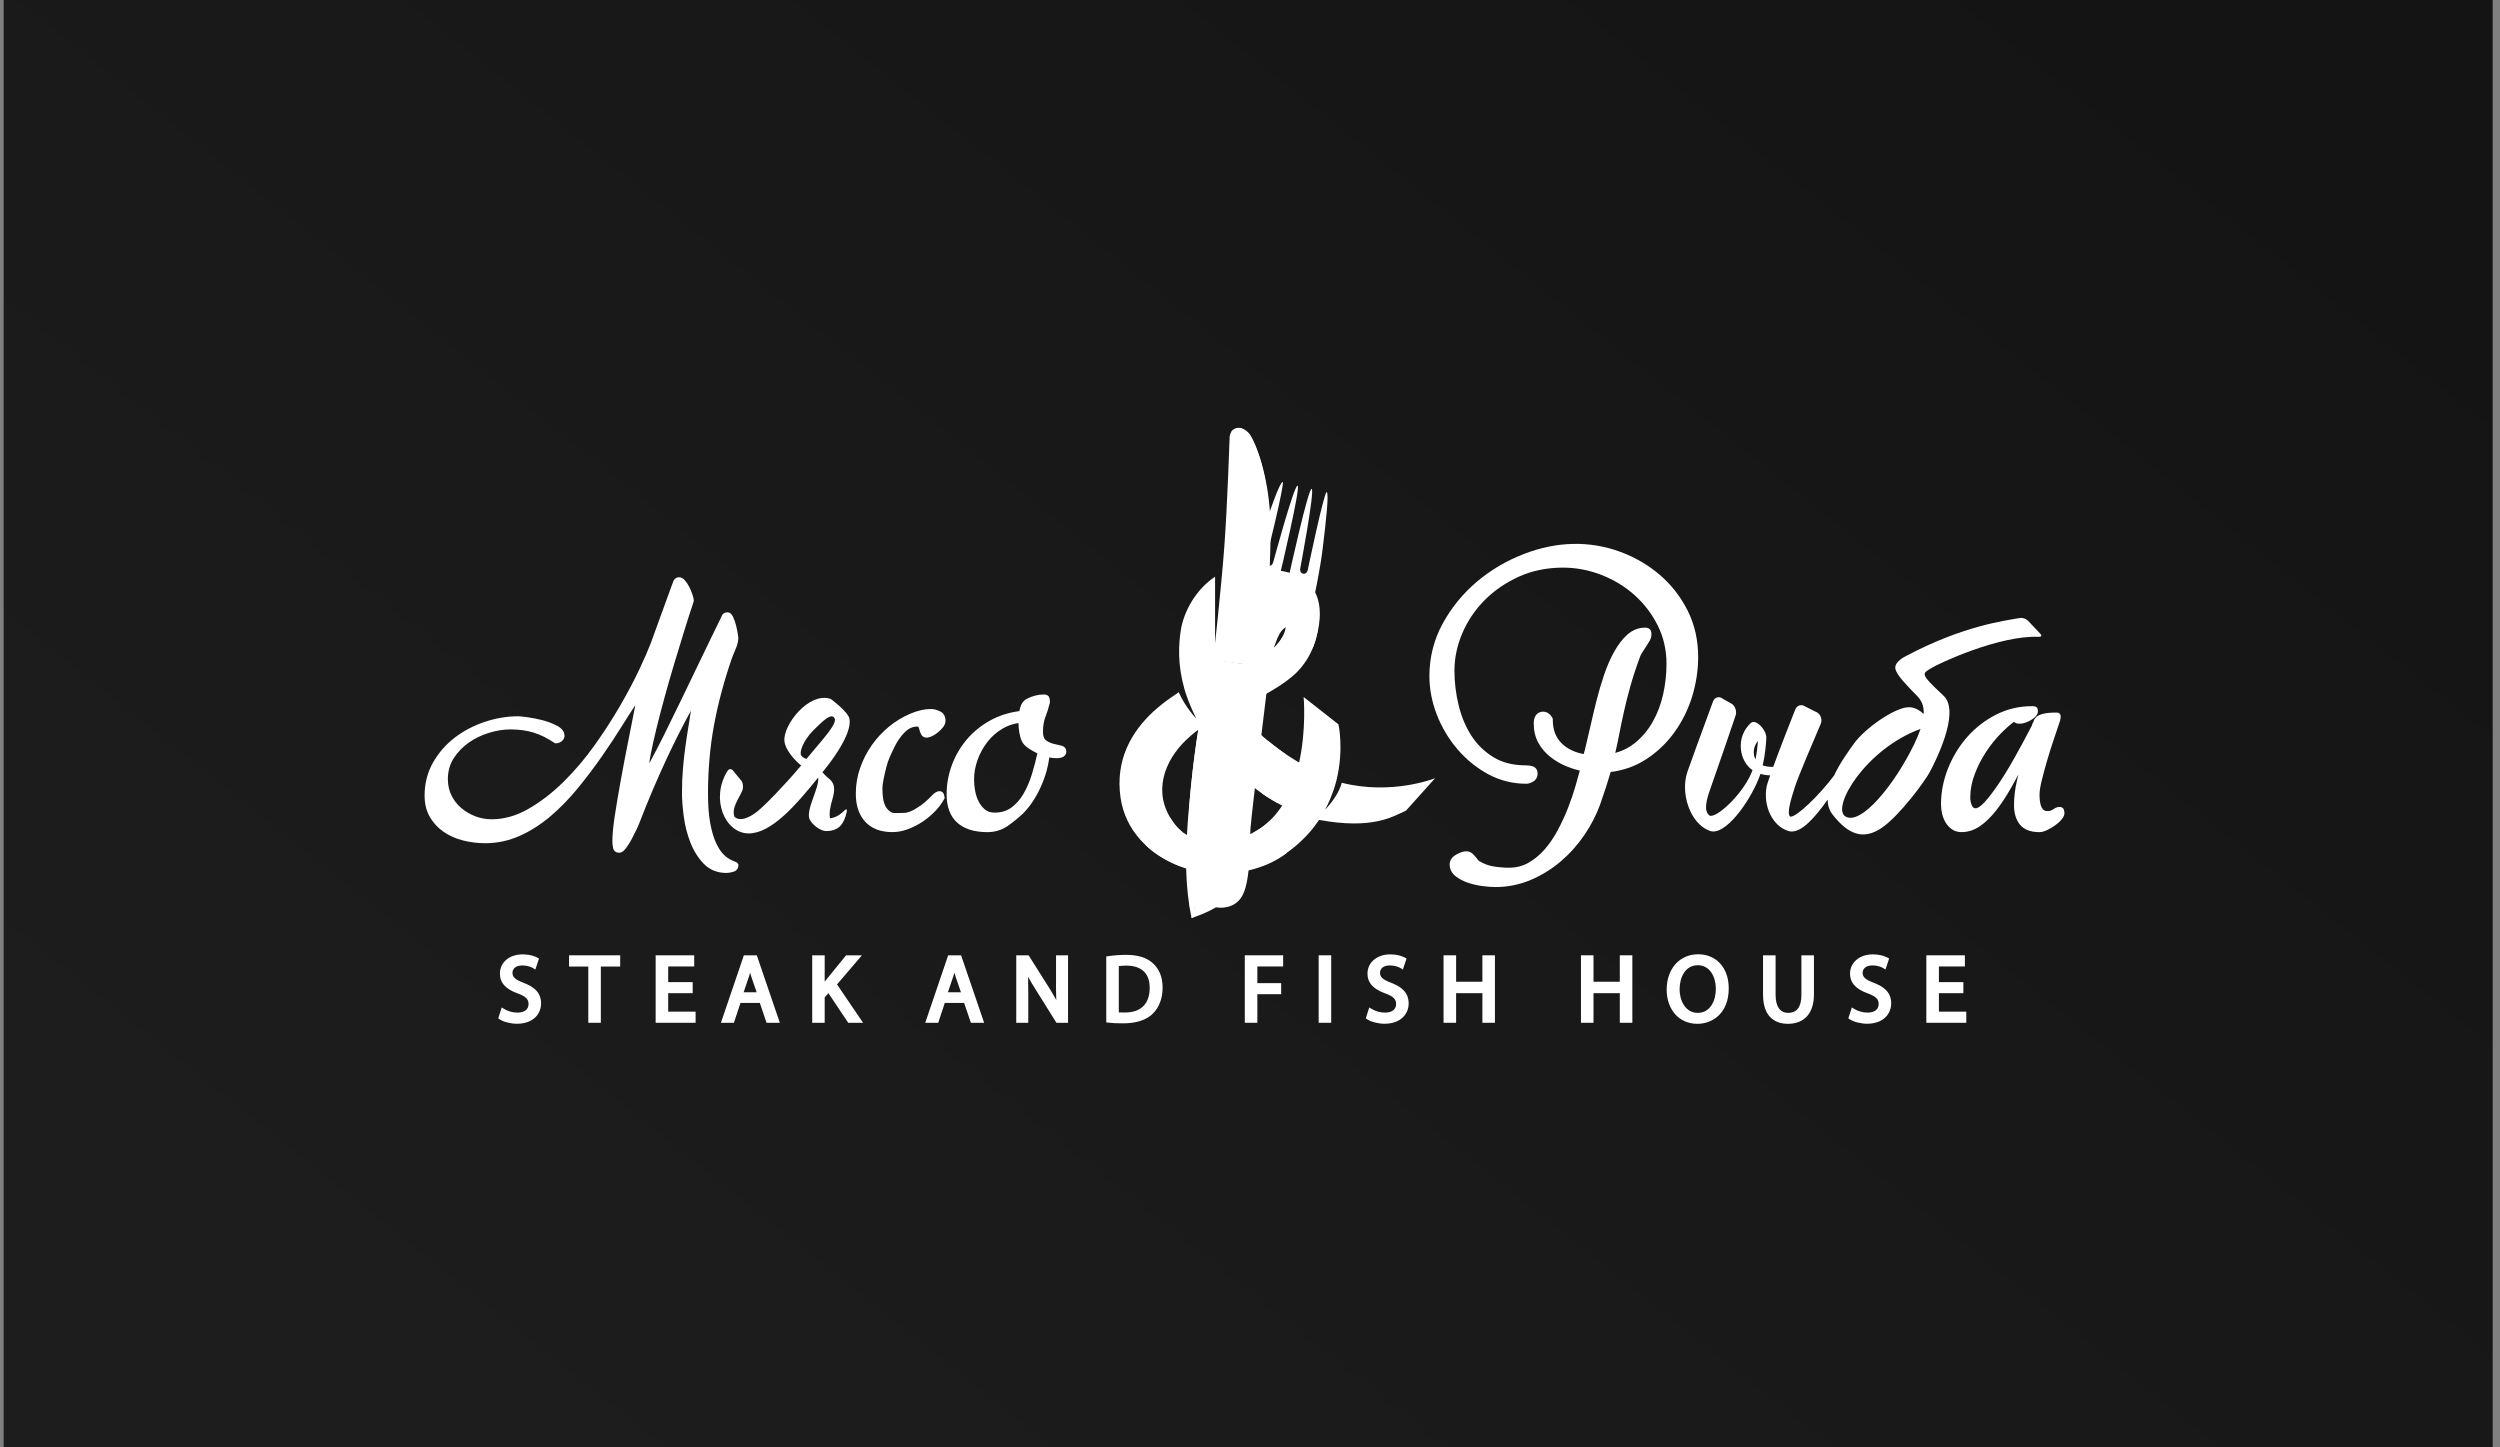<?xml version="1.0" encoding="UTF-8"?> <svg xmlns="http://www.w3.org/2000/svg" width="228" height="132" viewBox="0 0 228 132" fill="none"><rect x="0" y="0" width="228" height="132" fill="#808080" stroke="none"/><path d="M0.333 0H227.333V132H0.333V0Z" fill="url(#paint0_linear_29_147)"></path><path fill-rule="evenodd" clip-rule="evenodd" d="M119.712 59.111C119.712 59.111 122.528 52.688 116.482 52.017L115.795 54.681C115.795 54.681 118.661 56.341 116.42 58.819C116.944 58.959 119.712 59.111 119.712 59.111Z" fill="white"></path><path fill-rule="evenodd" clip-rule="evenodd" d="M117.573 52.431C117.573 52.431 119.308 44.514 119.623 44.585C119.938 44.656 118.575 51.883 118.575 51.883C118.575 51.883 118.528 52.247 118.843 52.321C119.158 52.392 119.259 52.016 119.259 52.016C119.259 52.016 120.762 44.831 120.99 44.882C121.217 44.934 120.951 47.39 120.626 50.049C120.393 51.962 119.896 54.255 119.896 54.255C119.896 54.255 119.802 54.934 119.455 55.425C119.138 55.873 118.821 55.924 118.565 56.138C118.309 56.352 118.277 56.544 117.918 56.854C117.591 57.136 117.374 57.117 117.17 57.264C116.966 57.412 116.749 57.618 116.508 58.184C116.156 59.005 115.871 60.121 115.871 60.121C115.871 60.121 115.537 63.004 115.148 66.124C114.617 70.364 114.112 74.626 114.043 75.553C113.974 76.478 114.107 80.167 113.32 81.652C112.575 83.058 110.968 82.756 110.968 82.756L110.432 82.633C110.432 82.633 109.022 82.262 108.959 80.838C108.892 79.341 110.513 75.642 110.855 74.779C111.195 73.916 112.503 69.395 113.495 65.239C114.188 62.333 114.826 59.767 114.826 59.767C114.826 59.767 115.15 58.776 115.19 57.884C115.219 57.269 115.148 56.996 115.027 56.775C114.907 56.554 114.703 56.477 114.53 56.082C114.343 55.647 114.395 55.46 114.26 55.155C114.125 54.85 113.859 54.666 113.77 54.125C113.672 53.533 113.883 52.881 113.883 52.881C113.883 52.881 114.434 50.6 115.057 48.776C115.925 46.239 116.754 43.911 116.981 43.965C117.207 44.017 115.431 51.141 115.431 51.141C115.431 51.141 115.359 51.522 115.674 51.596C115.989 51.667 116.105 51.318 116.105 51.318C116.105 51.318 118.024 44.221 118.339 44.292C118.653 44.364 116.767 52.249 116.767 52.249C116.767 52.249 116.604 52.965 116.988 53.053C117.372 53.139 117.573 52.431 117.573 52.431Z" fill="white"></path><path fill-rule="evenodd" clip-rule="evenodd" d="M106.763 74.619C106.763 74.619 107.686 76.88 111.036 76.716C114.384 76.551 115.74 74.911 115.74 74.911L117.359 77.775C117.359 77.775 115.115 79.788 110.921 79.67C106.837 79.555 104.483 77.077 104.483 77.077L106.763 74.619Z" fill="white"></path><path opacity="0.56" d="M110.375 62.629C110.375 62.629 108.944 68.801 108.681 74.964C108.417 81.127 108.745 82.157 108.745 82.157C108.745 82.157 108.526 76.672 108.946 72.808C109.652 66.341 110.375 62.629 110.375 62.629Z" fill="white"></path><path d="M112.948 66.973C112.375 69.702 111.32 71.265 111.126 74.697C111.025 76.489 111.499 77.752 111.846 78.522C112.134 79.156 112.299 79.454 112.299 79.454C112.299 79.454 110.86 77.344 111.054 74.648C111.283 71.477 112.338 69.5 112.833 67.02C113.374 64.308 113.308 63.006 113.308 63.006C113.308 63.006 113.455 64.552 112.948 66.973Z" fill="white"></path><path d="M108.617 71.757C108.078 77.199 108.346 81.081 108.518 82.782L112.779 79.557C111.537 77.423 111.315 76.976 111.374 74.481C111.433 71.973 113.21 69.181 113.675 66.032C113.844 64.876 113.854 63.746 113.798 62.772L110.068 62.354C109.606 64.495 109.013 67.74 108.617 71.757Z" fill="white"></path><path d="M113.698 66.028C113.85 64.986 113.87 63.966 113.833 63.061L113.333 63C113.333 63 113.577 64.283 113.038 66.992C112.544 69.472 111.311 71.468 111.08 74.639C110.886 77.336 112.325 79.445 112.325 79.445L112.62 79.236C111.533 77.311 111.267 76.279 111.397 74.477C111.579 71.977 113.233 69.18 113.698 66.028Z" fill="white"></path><path d="M114.973 60.751C114.973 60.751 115.925 53.939 115.792 48.192C115.659 42.444 114.279 40.087 113.93 39.686C113.58 39.283 113.29 38.895 112.69 39.096C112.09 39.295 112.139 39.989 112.139 39.989C112.139 39.989 111.942 45.947 111.664 49.78C111.386 53.609 110.646 60.217 110.646 60.217L114.973 60.751Z" fill="white"></path><path d="M113.546 60.563L110.896 60.191C110.854 60.336 110.547 61.425 110.156 63.264L113.947 63.748C113.87 61.91 113.546 60.563 113.546 60.563Z" fill="white"></path><path d="M108.663 83.725L109 82.567C109 82.567 109.691 82.479 110.872 81.579C112.073 80.554 112.528 79.861 112.528 79.861L113.349 80.409C113.349 80.409 112.486 81.542 111.33 82.444C110.351 83.209 108.663 83.725 108.663 83.725Z" fill="white"></path><path d="M110.562 77.24C110.537 77.574 110.247 77.825 109.912 77.803C109.578 77.778 109.327 77.488 109.349 77.154C109.374 76.82 109.666 76.566 109.998 76.591C110.335 76.613 110.586 76.906 110.562 77.24Z" fill="white"></path><path d="M108.755 82.783C108.755 82.783 109.867 82.495 111.014 81.564C112.162 80.632 112.736 79.587 112.736 79.587L112.539 79.118L108.578 82.112L108.755 82.783Z" fill="white"></path><path d="M110.466 62.64L110.013 62.608C109.561 64.749 108.997 67.895 108.616 71.757C108.156 76.388 107.888 79.862 108.67 83.726L108.818 83.677L108.983 82.711C107.851 75.095 110.466 62.64 110.466 62.64Z" fill="white"></path><path d="M112.534 79.118L112.229 79.349L112.514 79.931L113.262 80.509C113.289 80.467 113.343 80.408 113.343 80.408C113.082 79.983 112.736 79.474 112.534 79.118Z" fill="white"></path><path fill-rule="evenodd" clip-rule="evenodd" d="M119.971 56.191C119.6 56.452 119.211 56.498 118.968 56.695C118.682 56.926 118.677 57.088 118.163 57.401C117.789 57.627 117.632 57.595 117.378 57.742C116.98 57.973 116.699 58.551 116.699 58.551C116.635 58.615 116.143 59.109 115.9 59.293C115.897 59.296 115.893 59.298 115.89 59.301C115.802 59.37 115.706 59.434 115.602 59.495C115.597 59.497 115.59 59.502 115.585 59.505C115.415 59.613 115.199 59.743 115.078 59.778C115.054 59.969 115.041 60.068 115.041 60.068L114.621 60.038C113.524 60.611 112.476 61.051 111.846 61.299C111.792 61.7 111.775 62.437 112.195 63.177C112.591 63.873 113.046 64.171 113.324 64.296L113.74 64.151C114.874 63.63 117.041 62.541 118.271 61.309C119.597 59.982 120.434 57.892 120.171 55.98C120.107 56.068 120.04 56.144 119.971 56.191Z" fill="white"></path><path fill-rule="evenodd" clip-rule="evenodd" d="M122.369 71.387C122.148 72.263 121.459 73.197 120.847 73.855C120.994 73.58 121.154 73.253 121.299 72.904C121.715 71.906 121.885 71.174 121.885 71.174C122.581 68.356 122.069 66.063 122.069 66.063L118.891 63.568C118.891 63.568 119.162 66.496 118.47 69.585C118.47 69.585 118.247 70.534 117.907 71.505C117.496 72.68 116.962 73.467 116.962 73.467L116.916 73.494C116.411 74.266 115.787 74.954 115.009 75.493C114.79 75.645 114.561 75.785 114.328 75.918C114.347 76.348 114.365 76.872 114.372 77.447C114.379 78.037 114.352 78.664 114.315 79.212C115.659 78.823 116.955 78.165 118.111 77.196C119.024 76.434 119.74 75.611 120.301 74.775C125.098 75.65 126.918 74.539 128.232 73.924L130.879 70.974C130.876 70.974 126.94 72.553 122.369 71.387Z" fill="white"></path><path d="M111.91 60.331L114.955 60.746C114.955 60.746 115.118 59.738 115.172 59.109L111.91 60.331Z" fill="white"></path><path d="M112.742 60.92C112.742 60.92 111.192 61.605 110.164 61.856C109.138 62.105 111.384 65.101 111.384 65.101C111.384 65.101 113.318 64.366 114.124 63.963C114.934 63.56 112.742 60.92 112.742 60.92Z" fill="white"></path><path fill-rule="evenodd" clip-rule="evenodd" d="M115.144 72.395C115.144 72.395 116.816 73.57 118.696 74.28L120.219 70.369C120.219 70.369 118.406 69.826 115.613 67.538L115.144 72.395Z" fill="white"></path><path d="M117.211 68.762C114.21 66.68 113.012 64.841 112.82 64.524C112.82 64.524 112.446 64.079 111.984 63.287C111.521 62.496 111.233 61.523 111.233 61.523C111.233 61.523 111.186 61.373 111.125 61.114C111.063 60.846 110.982 60.458 110.923 60.006C110.869 59.588 110.837 59.212 110.815 58.931V52.592C109.027 53.782 107.959 55.805 107.696 57.437C107.474 58.811 107.398 60.652 108.013 62.81C108.013 62.81 108.011 62.811 108.011 62.813C108.175 63.383 108.503 64.342 109.1 65.532C109.1 65.532 108.131 64.553 107.501 63.133C107.25 63.297 107.004 63.464 106.778 63.629C106.259 63.986 105.74 64.389 105.248 64.839C105.231 64.853 105.219 64.863 105.219 64.863C103.243 66.677 101.679 69.263 102.198 72.781C102.638 75.743 104.793 77.916 107.551 78.951C107.543 78.745 107.543 78.523 107.546 78.287C107.558 77.417 107.674 76.486 107.774 75.832C107.477 75.573 107.196 75.261 106.941 74.897C105.108 72.287 106.166 69.418 108.161 67.496C108.449 67.218 108.754 66.96 109.064 66.717C109.243 66.579 109.415 66.456 109.573 66.35C109.644 66.461 110.306 67.493 110.795 68.142C110.835 68.194 110.872 68.243 110.911 68.295C111.312 68.801 112.168 69.74 112.554 70.161C112.552 70.163 112.552 70.165 112.552 70.17C112.618 70.239 112.685 70.308 112.754 70.377C114.006 71.64 115.29 72.577 116.554 73.263C116.714 72.852 116.918 72.221 117.086 71.343C117.236 70.561 117.245 69.588 117.211 68.762Z" fill="white"></path><path d="M115.875 48.334C115.875 43.31 114.323 40.077 114.013 39.647C113.639 39.126 112.849 38.684 112.289 39.369C112.434 39.404 112.552 39.433 112.766 39.684C113.113 40.087 114.493 42.442 114.628 48.189C114.704 51.483 114.635 53.352 114.382 55.861C114.23 57.368 114.279 57.641 114.505 58.153C114.672 58.531 115.145 58.971 115.145 58.971C115.145 58.971 115.875 54.084 115.875 48.334Z" fill="white"></path><path d="M47.758 89.635C46.976 89.332 46.737 89.116 46.737 88.715C46.737 88.408 46.971 88.049 47.628 88.049C48.061 88.049 48.42 88.174 48.612 88.293L48.823 88.423L49.158 87.42L49.015 87.341C48.853 87.25 48.393 87.041 47.655 87.041C46.442 87.041 45.593 87.766 45.593 88.801C45.593 89.635 46.135 90.227 47.244 90.611C48.046 90.908 48.203 91.191 48.203 91.572C48.203 92.061 47.825 92.351 47.193 92.351C46.767 92.351 46.322 92.228 45.97 92.012L45.756 91.882L45.438 92.877L45.562 92.958C45.923 93.199 46.572 93.366 47.141 93.366C48.666 93.366 49.347 92.435 49.347 91.513C49.347 90.409 48.545 89.944 47.758 89.635Z" fill="white"></path><path d="M51.899 88.149H53.653V93.277H54.797V88.149H56.561V87.124H51.899V88.149Z" fill="white"></path><path d="M67.841 87.124L65.748 93.277H66.934L67.531 91.465H69.295L69.91 93.277H71.121L69.02 87.124H67.841ZM69.007 90.494H67.819L68.299 89.081C68.336 88.963 68.375 88.84 68.41 88.71C68.444 88.835 68.484 88.963 68.525 89.096L69.007 90.494Z" fill="white"></path><path d="M78.606 87.124H77.164L75.339 89.364C75.297 89.418 75.255 89.474 75.211 89.531V87.124H74.074V93.277H75.211V90.959L75.55 90.573L77.356 93.277H78.711L76.337 89.779L78.606 87.124Z" fill="white"></path><path d="M60.939 90.578H63.173V89.57H60.939V88.142H63.311V87.124H59.795V93.277H63.439V92.262H60.939V90.578Z" fill="white"></path><path d="M86.473 87.124L84.382 93.277H85.566L86.166 91.465H87.927L88.545 93.277H89.752L87.652 87.124H86.473ZM87.639 90.494H86.449L86.928 89.083C86.968 88.963 87.005 88.84 87.042 88.71C87.076 88.835 87.115 88.963 87.157 89.096L87.639 90.494Z" fill="white"></path><path d="M96.308 89.74C96.308 90.258 96.313 90.733 96.335 91.21C96.161 90.885 95.954 90.534 95.706 90.13L93.809 87.124H92.682V93.277H93.777V90.622C93.777 90.02 93.774 89.535 93.762 89.083C93.954 89.435 94.183 89.823 94.461 90.263L96.347 93.277H97.405V87.124H96.311V89.74H96.308Z" fill="white"></path><path d="M105.146 87.853C104.588 87.334 103.781 87.083 102.677 87.083C102.148 87.083 101.616 87.123 101.058 87.204L100.891 87.228V93.239L101.06 93.261C101.422 93.31 101.835 93.329 102.445 93.329C103.619 93.329 104.551 93.025 105.142 92.442C105.722 91.862 106.03 91.038 106.03 90.063C106.03 89.126 105.732 88.381 105.146 87.853ZM104.851 90.092C104.851 91.542 104.057 92.341 102.593 92.341C102.389 92.341 102.192 92.341 102.035 92.329V88.111C102.194 88.086 102.416 88.064 102.711 88.064C103.429 88.064 103.978 88.248 104.342 88.615C104.681 88.961 104.854 89.458 104.851 90.092Z" fill="white"></path><path d="M113.526 93.277H114.67V90.671H116.842V89.663H114.67V88.142H117.022V87.124H113.526V93.277Z" fill="white"></path><path d="M121.405 87.124H120.262V93.277H121.405V87.124Z" fill="white"></path><path d="M126.878 89.633C126.096 89.331 125.857 89.114 125.857 88.714C125.857 88.406 126.091 88.047 126.748 88.047C127.181 88.047 127.54 88.173 127.732 88.291L127.941 88.421L128.278 87.418L128.135 87.34C127.973 87.249 127.516 87.04 126.775 87.04C125.579 87.04 124.714 87.779 124.714 88.8C124.714 89.633 125.255 90.225 126.364 90.609C127.166 90.906 127.324 91.186 127.324 91.57C127.324 92.059 126.945 92.349 126.313 92.349C125.887 92.349 125.442 92.226 125.09 92.01L124.876 91.88L124.559 92.875L124.682 92.957C125.043 93.197 125.693 93.365 126.263 93.365C127.789 93.365 128.47 92.433 128.47 91.511C128.465 90.41 127.663 89.943 126.878 89.633Z" fill="white"></path><path d="M135.194 89.535H132.798V87.124H131.652V93.277H132.798V90.578H135.194V93.277H136.338V87.124H135.194V89.535Z" fill="white"></path><path d="M147.726 89.535H145.328V87.124H144.184V93.277H145.328V90.578H147.726V93.277H148.87V87.124H147.726V89.535Z" fill="white"></path><path d="M154.867 87.03C153.179 87.03 152.001 88.355 152.001 90.252C152.001 92.089 153.147 93.372 154.788 93.372H154.796C156.222 93.372 157.661 92.371 157.661 90.139C157.664 88.279 156.54 87.03 154.867 87.03ZM154.842 88.028C155.971 88.028 156.486 89.141 156.486 90.176C156.486 91.27 155.974 92.374 154.823 92.374C153.745 92.374 153.179 91.297 153.179 90.235C153.179 89.136 153.693 88.028 154.842 88.028Z" fill="white"></path><path d="M164.288 90.74C164.288 91.824 163.882 92.372 163.08 92.372C162.34 92.372 161.934 91.792 161.934 90.74V87.124H160.79V90.713C160.79 93.026 162.209 93.373 163.056 93.373C164.566 93.373 165.432 92.394 165.432 90.688V87.124H164.288V90.74Z" fill="white"></path><path d="M170.893 89.633C170.111 89.331 169.872 89.114 169.872 88.714C169.872 88.406 170.106 88.047 170.763 88.047C171.306 88.047 171.653 88.234 171.747 88.291L171.956 88.419L172.29 87.418L172.148 87.34C171.983 87.249 171.525 87.04 170.785 87.04C169.589 87.04 168.723 87.779 168.723 88.8C168.723 89.633 169.265 90.223 170.374 90.609C171.176 90.906 171.333 91.186 171.333 91.57C171.333 92.059 170.955 92.349 170.322 92.349C169.897 92.349 169.452 92.226 169.1 92.01L168.886 91.88L168.568 92.875L168.691 92.957C169.053 93.197 169.702 93.365 170.271 93.365C171.796 93.365 172.477 92.433 172.477 91.511C172.482 90.41 171.68 89.943 170.893 89.633Z" fill="white"></path><path d="M176.828 92.262V90.578H179.059V89.57H176.828V88.142H179.197V87.124H175.682V93.277H179.325V92.262H176.828Z" fill="white"></path><path d="M67.008 78.575C66.88 78.528 66.715 78.452 66.516 78.341C66.324 78.238 66.12 78.066 65.903 77.832C65.687 77.599 65.475 77.255 65.273 76.805C65.069 76.353 64.9 75.76 64.769 75.05C64.636 74.337 64.57 73.437 64.57 72.378C64.57 70.21 64.752 68.118 65.114 66.161C65.475 64.199 66.016 62.164 66.72 60.111C66.813 59.853 66.931 59.556 67.074 59.231C67.227 58.885 67.315 58.553 67.335 58.231C67.335 58.142 67.315 57.98 67.276 57.737C67.234 57.498 67.182 57.245 67.114 56.984C67.042 56.714 66.956 56.471 66.855 56.257C66.725 55.981 66.558 55.844 66.361 55.844C66.083 55.844 65.883 55.984 65.812 56.213C65.618 56.599 65.32 57.208 64.917 58.044C64.513 58.88 64.061 59.816 63.561 60.854L62.019 64.052C61.49 65.146 61 66.144 60.55 67.046C60.105 67.936 59.719 68.683 59.399 69.273C59.325 69.408 59.264 69.519 59.212 69.612C59.242 69.369 59.291 69.067 59.362 68.71C59.485 68.069 59.655 67.311 59.864 66.458C60.075 65.593 60.322 64.644 60.597 63.639C60.873 62.633 61.168 61.603 61.475 60.576C61.783 59.548 62.09 58.541 62.398 57.552C62.703 56.567 62.995 55.662 63.261 54.861L63.271 54.799C63.271 54.642 63.229 54.448 63.146 54.202C63.067 53.978 62.971 53.752 62.863 53.531C62.749 53.307 62.619 53.11 62.474 52.943C62.297 52.744 62.127 52.646 61.953 52.646C61.675 52.646 61.47 52.801 61.379 53.083L59.32 58.737C59.111 59.288 58.769 60.069 58.304 61.058C57.834 62.051 57.251 63.157 56.568 64.342C55.884 65.529 55.092 66.753 54.213 67.985C53.34 69.209 52.381 70.332 51.367 71.331C50.353 72.324 49.279 73.147 48.176 73.779C47.087 74.403 45.962 74.718 44.828 74.718C44.319 74.718 43.817 74.625 43.343 74.443C42.865 74.258 42.435 74.003 42.058 73.683C41.687 73.366 41.387 72.98 41.17 72.535C40.954 72.095 40.846 71.594 40.846 71.05C40.846 70.342 41.025 69.703 41.377 69.155C41.736 68.592 42.199 68.113 42.752 67.727C43.308 67.338 43.931 67.036 44.6 66.832C45.271 66.628 45.921 66.522 46.531 66.522C47.335 66.522 48.056 66.621 48.678 66.817C49.301 67.011 49.938 67.329 50.572 67.756L50.622 67.791H50.683C50.88 67.791 51.062 67.729 51.219 67.606C51.438 67.439 51.483 67.243 51.483 67.105C51.483 66.741 51.259 66.434 50.819 66.198C50.432 65.991 49.992 65.822 49.507 65.691C49.028 65.566 48.565 65.47 48.127 65.414C47.682 65.355 47.394 65.325 47.252 65.325C46.255 65.325 45.242 65.492 44.236 65.827C43.229 66.159 42.307 66.638 41.495 67.255C40.681 67.872 40.007 68.639 39.498 69.534C38.983 70.433 38.723 71.449 38.723 72.555C38.723 73.297 38.883 73.951 39.195 74.497C39.507 75.037 39.928 75.497 40.45 75.859C40.964 76.215 41.564 76.483 42.228 76.65C42.885 76.817 43.566 76.901 44.25 76.901C45.35 76.901 46.415 76.672 47.416 76.222C48.41 75.775 49.355 75.168 50.23 74.421C51.101 73.676 51.935 72.82 52.705 71.874C53.475 70.932 54.211 69.959 54.892 68.981C55.574 68.005 56.221 67.021 56.816 66.063C57.205 65.436 57.584 64.846 57.945 64.3C57.739 65.362 57.529 66.412 57.323 67.449C57.057 68.774 56.813 70.045 56.602 71.227C56.393 72.388 56.213 73.457 56.068 74.403C55.923 75.35 55.849 76.126 55.849 76.709C55.849 76.916 55.869 77.122 55.911 77.324C55.967 77.606 56.174 77.769 56.479 77.769C56.681 77.769 56.882 77.631 57.096 77.346C57.273 77.11 57.448 76.83 57.618 76.513C57.783 76.203 57.933 75.903 58.071 75.61C58.213 75.303 58.299 75.104 58.336 74.993C59.099 73.01 59.933 71.05 60.811 69.17C61.527 67.636 62.265 66.178 63.013 64.819C62.956 65.219 62.895 65.605 62.833 65.972C62.715 66.665 62.609 67.356 62.516 68.022C62.42 68.703 62.341 69.401 62.285 70.094C62.228 70.787 62.196 71.53 62.196 72.299C62.196 72.901 62.25 73.622 62.356 74.443C62.464 75.271 62.666 76.07 62.959 76.822C63.256 77.584 63.667 78.241 64.181 78.774C64.718 79.33 65.414 79.612 66.255 79.612C66.447 79.612 66.661 79.575 66.892 79.502C67.185 79.408 67.345 79.194 67.345 78.897C67.34 78.693 67.116 78.612 67.008 78.575Z" fill="white"></path><path d="M80.842 69.929C80.985 69.342 81.27 68.752 81.524 68.233L81.568 68.139C81.826 67.606 82.144 67.149 82.51 66.78C82.86 66.431 83.238 66.261 83.669 66.261C83.745 66.261 83.755 66.286 83.765 66.303C83.809 66.399 83.841 66.502 83.868 66.613C83.903 66.76 83.959 66.898 84.038 67.021C84.144 67.186 84.392 67.424 85.007 67.136C85.187 67.053 85.364 66.937 85.538 66.792C85.711 66.65 85.866 66.497 85.999 66.333C86.151 66.143 86.23 65.937 86.23 65.721C86.23 65.32 86.05 65.022 85.713 64.865C85.418 64.73 85.15 64.661 84.909 64.661C84.326 64.661 83.698 64.801 83.046 65.079C82.341 65.372 81.674 65.775 81.066 66.276C80.461 66.775 79.93 67.35 79.487 67.987C79.044 68.626 78.692 69.319 78.439 70.052C78.183 70.789 78.053 71.552 78.053 72.316C78.033 73.4 78.311 74.273 78.882 74.914C79.455 75.561 80.301 75.888 81.393 75.888C81.858 75.888 82.336 75.797 82.818 75.615C83.288 75.438 83.743 75.204 84.171 74.917C84.594 74.632 84.978 74.307 85.312 73.953C85.652 73.597 85.922 73.223 86.121 72.844L86.149 72.795L86.144 72.739C86.107 72.23 85.844 72.154 85.689 72.154C85.477 72.154 85.266 72.267 85.042 72.503C84.86 72.692 84.641 72.901 84.39 73.125C84.141 73.346 83.856 73.552 83.541 73.737C83.192 73.943 82.818 74.133 82.463 74.133C82.343 74.133 82.215 74.14 82.085 74.145C81.762 74.162 81.45 74.162 81.334 74.103C81.106 73.985 80.933 73.825 80.808 73.616C80.678 73.398 80.589 73.144 80.545 72.867C80.498 72.572 80.476 72.252 80.476 71.915C80.476 71.426 80.658 70.681 80.818 70.027L80.842 69.929Z" fill="white"></path><path d="M96.765 67.993C96.546 67.946 96.302 67.889 96.037 67.823C95.796 67.761 95.572 67.653 95.375 67.498C95.205 67.366 95.119 67.108 95.119 66.729C95.119 66.218 95.193 65.773 95.336 65.404C95.491 65.008 95.628 64.568 95.746 64.099L95.751 64.049C95.751 63.789 95.719 63.624 95.643 63.519C95.557 63.398 95.402 63.337 95.181 63.337C94.652 63.337 94.115 63.479 93.577 63.769C93.392 63.885 93.247 64.055 93.144 64.268C93.065 64.433 93.006 64.63 92.964 64.853C92 64.981 91.114 65.264 90.327 65.694C89.503 66.146 88.785 66.724 88.197 67.41C87.609 68.096 87.146 68.882 86.822 69.745C86.497 70.611 86.332 71.515 86.332 72.437C86.332 73.585 86.659 74.458 87.306 75.033C87.946 75.601 88.868 75.891 90.044 75.891C90.735 75.891 91.355 75.704 91.887 75.338C92.391 74.989 92.876 74.593 93.326 74.163C93.619 73.87 93.909 73.511 94.187 73.096C94.462 72.68 94.711 72.231 94.922 71.756C95.136 71.279 95.316 70.785 95.454 70.288C95.567 69.871 95.648 69.465 95.695 69.079C96.152 69.17 96.647 69.192 96.957 69.025C97.144 68.924 97.247 68.757 97.247 68.55C97.249 68.26 97.072 68.061 96.765 67.993ZM94.61 68.71C94.465 69.362 94.293 70.008 94.101 70.633C93.894 71.299 93.633 71.901 93.326 72.422C93.026 72.933 92.654 73.349 92.226 73.659C91.811 73.959 91.301 74.111 90.713 74.111C90.352 74.111 90.066 74.022 89.843 73.838C89.604 73.644 89.407 73.398 89.259 73.108C89.105 72.811 88.996 72.479 88.932 72.125C88.866 71.766 88.834 71.424 88.834 71.109C88.834 70.5 88.942 69.893 89.154 69.303C89.365 68.71 89.668 68.162 90.047 67.671C90.423 67.184 90.881 66.778 91.405 66.466C91.862 66.193 92.359 66.016 92.883 65.942C92.888 66.223 92.912 66.503 92.957 66.776C93.008 67.09 93.085 67.366 93.188 67.589C93.299 67.833 93.513 68.059 93.82 68.263C94.061 68.42 94.325 68.573 94.61 68.71Z" fill="white"></path><path d="M76.98 73.943C76.513 74.42 76.055 74.59 75.701 74.632C75.603 74.179 75.706 73.602 75.925 72.854C76.326 71.49 75.817 71.198 75.455 70.888C75.332 70.782 75.175 70.615 75.005 70.433C75.049 70.379 75.091 70.325 75.135 70.273C77.236 67.665 77.758 65.994 77.384 65.325C77.01 64.656 75.755 63.739 75.755 63.739C73.748 63.071 71.379 66.161 71.541 67.604C71.625 68.366 72.392 69.26 73.062 69.816C71.495 71.679 69.711 73.501 69.052 74.015C67.512 75.214 66.98 74.477 66.98 74.477C66.69 73.683 67.404 72.808 67.699 72.097C67.802 71.847 67.78 71.461 67.635 71.232L66.889 70.325C66.744 70.096 66.488 70.084 66.343 70.315C64.761 72.864 66.124 76.008 68.284 76.008C70.375 76.008 72.633 73.368 74.616 70.915C74.759 71.827 73.413 73.931 73.859 74.767C74.109 75.234 74.825 75.794 75.362 75.794C75.925 75.794 76.242 75.622 76.351 75.551C76.877 75.256 77.118 74.538 77.221 74.052C77.278 73.789 77.17 73.749 76.98 73.943ZM73.546 69.216C73.32 69.123 73.229 69.101 73.076 68.909C72.875 68.651 73.222 67.564 74.181 66.603C75.14 65.644 75.743 65.109 76.055 65.418C76.53 65.895 75.061 67.363 73.546 69.216Z" fill="white"></path><path d="M154.873 59.931C154.873 58.377 154.549 56.946 153.909 55.678C153.272 54.417 152.421 53.325 151.378 52.431C150.339 51.541 149.141 50.84 147.816 50.343C144.955 49.277 141.944 49.38 138.989 50.518C137.407 51.128 135.963 51.978 134.696 53.047C133.425 54.122 132.377 55.403 131.577 56.863C130.77 58.338 130.362 59.95 130.362 61.661C130.362 62.839 130.591 64.021 131.036 65.174C131.481 66.324 132.111 67.379 132.905 68.313C133.702 69.249 134.642 70.016 135.698 70.594C136.77 71.179 137.948 71.477 139.203 71.477C139.388 71.477 139.582 71.418 139.798 71.297C140.076 71.142 140.229 70.872 140.229 70.538C140.229 70.208 140.047 69.96 139.742 69.874C139.57 69.825 139.37 69.8 139.144 69.8C137.993 69.8 136.999 69.547 136.192 69.05C135.373 68.546 134.696 67.885 134.182 67.084C133.661 66.27 133.27 65.334 133.024 64.308C132.773 63.266 132.645 62.212 132.645 61.172C132.645 60.021 132.886 58.871 133.363 57.752C133.84 56.632 134.527 55.614 135.4 54.734C136.273 53.851 137.329 53.129 138.541 52.583C139.744 52.042 141.092 51.767 142.546 51.767C143.739 51.767 144.918 51.99 146.052 52.433C147.186 52.875 148.202 53.495 149.075 54.277C149.946 55.058 150.659 55.992 151.191 57.054C151.717 58.109 151.985 59.282 151.985 60.54C151.985 61.467 151.882 62.403 151.678 63.323C151.476 64.232 151.154 65.078 150.723 65.838C150.298 66.587 149.749 67.239 149.09 67.772C148.586 68.18 147.988 68.48 147.311 68.667C147.447 68.089 147.562 67.539 147.661 67.027C147.793 66.337 147.943 65.616 148.106 64.891C148.263 64.181 148.46 63.401 148.691 62.578C148.92 61.759 149.225 60.83 149.597 59.832C149.643 59.721 149.717 59.591 149.811 59.444L150.128 58.955C150.236 58.787 150.335 58.63 150.423 58.483C150.546 58.279 150.61 58.079 150.61 57.893C150.61 57.755 150.603 57.666 150.585 57.6C150.566 57.517 150.467 57.241 150.047 57.241C149.429 57.241 148.876 57.46 148.399 57.89C147.963 58.283 147.562 58.807 147.208 59.446C146.864 60.068 146.551 60.781 146.285 61.57C146.025 62.344 145.788 63.148 145.584 63.964C145.39 64.744 145.198 65.547 145.019 66.351C144.851 67.103 144.689 67.794 144.536 68.409C144.499 68.51 144.465 68.63 144.431 68.773C143.611 68.618 142.945 68.296 142.445 67.811C141.884 67.268 141.614 66.56 141.614 65.643V65.538L141.56 65.444C141.299 64.997 140.964 64.903 140.731 64.903C140.531 64.903 139.877 64.982 139.877 65.987C139.877 66.649 140.02 67.241 140.3 67.748C140.576 68.244 140.942 68.677 141.395 69.033C141.833 69.38 142.33 69.67 142.873 69.894C143.272 70.058 143.675 70.186 144.079 70.275C143.968 70.688 143.843 71.145 143.697 71.644C143.511 72.298 143.277 72.986 143.004 73.682C142.733 74.372 142.416 75.061 142.057 75.729C141.707 76.383 141.304 76.973 140.854 77.484C140.413 77.986 139.916 78.394 139.373 78.696C138.849 78.989 138.256 79.136 137.616 79.136C137.139 79.136 136.657 79.095 136.185 79.013C135.737 78.937 135.329 78.785 134.969 78.564L134.886 78.527C134.886 78.527 134.869 78.517 134.837 78.475L134.591 78.17C134.49 78.047 134.386 77.939 134.288 77.851C133.949 77.551 133.501 77.566 132.849 77.915C132.32 78.195 132.209 78.571 132.209 78.837C132.209 79.262 132.401 79.638 132.763 79.921C133.068 80.159 133.442 80.356 133.875 80.503C134.29 80.646 134.733 80.749 135.191 80.808C135.646 80.87 136.035 80.899 136.381 80.899C137.506 80.899 138.591 80.68 139.607 80.248C140.61 79.82 141.53 79.252 142.344 78.556C143.154 77.865 143.877 77.059 144.49 76.159C145.1 75.262 145.582 74.336 145.919 73.404C146.322 72.263 146.649 71.258 146.893 70.407C148.076 70.26 149.161 69.871 150.116 69.252C151.132 68.596 152.007 67.76 152.716 66.774C153.419 65.793 153.963 64.695 154.33 63.507C154.689 62.317 154.873 61.115 154.873 59.931Z" fill="white"></path><path d="M188.224 73.84C188.167 73.685 188.032 73.594 187.852 73.594C187.702 73.594 187.579 73.621 187.476 73.673C187.39 73.715 187.309 73.764 187.235 73.818C187.181 73.857 187.112 73.892 187.031 73.926C186.957 73.956 186.856 73.97 186.731 73.97C186.568 73.97 186.445 73.931 186.359 73.85C186.258 73.757 186.185 73.644 186.138 73.501C186.086 73.341 186.049 73.167 186.032 72.982C186.012 72.793 186.005 72.621 186.005 72.468C186.005 72.159 186.071 71.733 186.199 71.205C186.335 70.659 186.494 70.064 186.674 69.44C186.859 68.801 187.06 68.154 187.277 67.518C187.498 66.864 187.695 66.279 187.872 65.745C187.892 65.664 187.907 65.598 187.916 65.551C187.929 65.49 187.934 65.426 187.934 65.354C187.934 65.082 187.752 64.986 187.594 64.986C187.036 64.986 186.627 65.02 186.347 65.094C186.052 65.17 185.847 65.266 185.715 65.384C185.577 65.512 185.496 65.64 185.469 65.777C185.456 65.836 185.437 65.878 185.407 65.907L185.373 65.957C185.346 66.011 185.328 66.07 185.324 66.139C184.78 67.188 184.239 68.191 183.717 69.12C183.193 70.052 182.691 70.871 182.226 71.554C181.761 72.237 181.341 72.781 180.977 73.174C180.539 73.646 180.29 73.717 180.185 73.717C180.084 73.717 180.012 73.693 179.963 73.644C179.897 73.577 179.843 73.496 179.806 73.395C179.761 73.282 179.732 73.171 179.715 73.049C179.695 72.926 179.688 72.82 179.688 72.731C179.688 72.031 179.823 71.316 180.094 70.603C180.364 69.887 180.711 69.204 181.127 68.575C181.542 67.945 181.998 67.375 182.487 66.881C182.91 66.451 183.309 66.099 183.678 65.829C183.771 65.925 183.924 66.003 184.165 66.003C184.34 66.003 184.526 65.971 184.716 65.907C184.903 65.846 185.08 65.763 185.25 65.657C185.422 65.549 185.557 65.44 185.665 65.32C185.796 65.177 185.86 65.022 185.86 64.858C185.86 64.632 185.786 64.492 185.638 64.442C185.56 64.415 185.454 64.403 185.316 64.403C184.138 64.403 183.026 64.669 182.012 65.19C181.004 65.708 180.123 66.397 179.388 67.237C178.654 68.076 178.071 69.042 177.651 70.104C177.23 71.168 177.019 72.262 177.019 73.358C177.019 73.644 177.053 73.936 177.122 74.226C177.196 74.523 177.306 74.794 177.449 75.03C177.599 75.273 177.793 75.48 178.025 75.637C178.268 75.802 178.559 75.888 178.886 75.888C179.481 75.888 180.047 75.706 180.568 75.35C181.073 75.003 181.567 74.523 182.039 73.926C182.507 73.331 182.977 72.616 183.439 71.8C183.648 71.431 183.86 71.048 184.076 70.644C184.03 70.829 183.985 71.013 183.943 71.198C183.769 71.952 183.678 72.707 183.678 73.447C183.678 74.162 183.857 74.752 184.212 75.197C184.576 75.657 185.181 75.89 186.007 75.89C186.214 75.89 186.445 75.826 186.713 75.694C186.959 75.576 187.2 75.431 187.432 75.268C187.665 75.104 187.862 74.924 188.017 74.735C188.192 74.521 188.278 74.337 188.278 74.172C188.278 74.049 188.261 73.939 188.224 73.84Z" fill="white"></path><path d="M177.253 63.45C175.036 61.38 175.322 61.452 176.089 60.958C176.778 60.513 182.338 57.919 185.939 58.079C186.18 58.089 186.242 57.971 186.074 57.796L184.953 56.609C184.785 56.434 184.458 56.319 184.219 56.361C182.8 56.614 179.066 57.061 173.875 59.805C173.703 59.895 172.798 60.333 172.852 60.938C172.906 61.545 174.018 62.592 174.426 63.047C174.822 63.489 175.499 63.895 175.44 65.112C175.056 64.76 174.559 64.463 173.993 64.502C172.682 64.598 170.077 66.442 169.108 67.781C168.638 68.43 167.821 69.541 167.268 70.726C165.91 72.543 163.878 74.485 163.295 74.485C163.295 74.485 163.295 74.485 163.292 74.485C162.899 74.293 163.359 72.835 163.605 72.054L163.686 71.796C163.919 71.007 165.418 67.489 166.052 66.014C166.2 65.67 166.084 65.23 165.76 64.996L164.626 64.426C164.308 64.197 163.88 64.328 163.733 64.694C163.27 65.859 162.355 68.187 161.718 69.94C161.688 69.94 161.661 69.94 161.634 69.94C161.3 69.94 161.007 69.893 160.756 69.802C160.977 68.888 161.068 67.821 161.088 67.309C161.103 66.901 160.835 66.474 160.579 66.211C160.446 66.073 160.185 65.842 159.927 65.842C159.833 65.842 159.747 65.874 159.681 65.933C159.007 66.543 158.677 67.418 158.771 68.337C158.854 69.138 159.245 69.837 159.831 70.24C159.122 72.189 156.837 74.406 156.025 74.406C155.984 74.406 155.949 74.399 155.924 74.384C155.346 73.996 155.624 72.949 155.971 71.975C156.754 69.763 157.853 66.535 158.289 65.249C158.404 64.905 158.281 64.458 157.976 64.21L157.103 63.718C156.795 63.465 156.37 63.588 156.23 63.964C155.007 67.292 154.222 69.443 153.902 70.358C153.509 71.466 153.622 72.887 154.198 74.062C154.623 74.935 155.255 75.547 155.976 75.788C156.065 75.817 156.158 75.832 156.257 75.832C157.693 75.832 159.824 72.725 160.554 70.576C160.83 70.66 161.127 70.704 161.44 70.714C161.302 71.112 161.189 71.454 161.118 71.707C160.773 73.536 161.671 75.368 163.12 75.793C163.213 75.82 163.309 75.832 163.408 75.832C164.382 75.832 165.504 74.578 166.685 72.927C166.689 73.423 166.817 73.885 167.125 74.278C168.559 76.122 169.939 76.638 171.607 75.505C173.272 74.372 175.587 71.181 175.983 70.434C176.379 69.684 178.866 64.959 177.253 63.45ZM160.102 69.261C159.979 69.03 159.922 68.74 159.949 68.443C159.981 68.111 160.116 67.813 160.33 67.587C160.286 68.101 160.21 68.718 160.102 69.261ZM168.306 74.463C166.977 73.669 170.121 68.312 175.154 66.474C175.019 66.877 174.832 67.334 174.581 67.855C172.8 71.543 169.728 75.313 168.306 74.463Z" fill="white"></path><defs><linearGradient id="paint0_linear_29_147" x1="176.637" y1="-15.529" x2="52.817" y2="139.77" gradientUnits="userSpaceOnUse"><stop stop-color="#141414"></stop><stop offset="1" stop-color="#1D1D1D"></stop></linearGradient></defs></svg> 